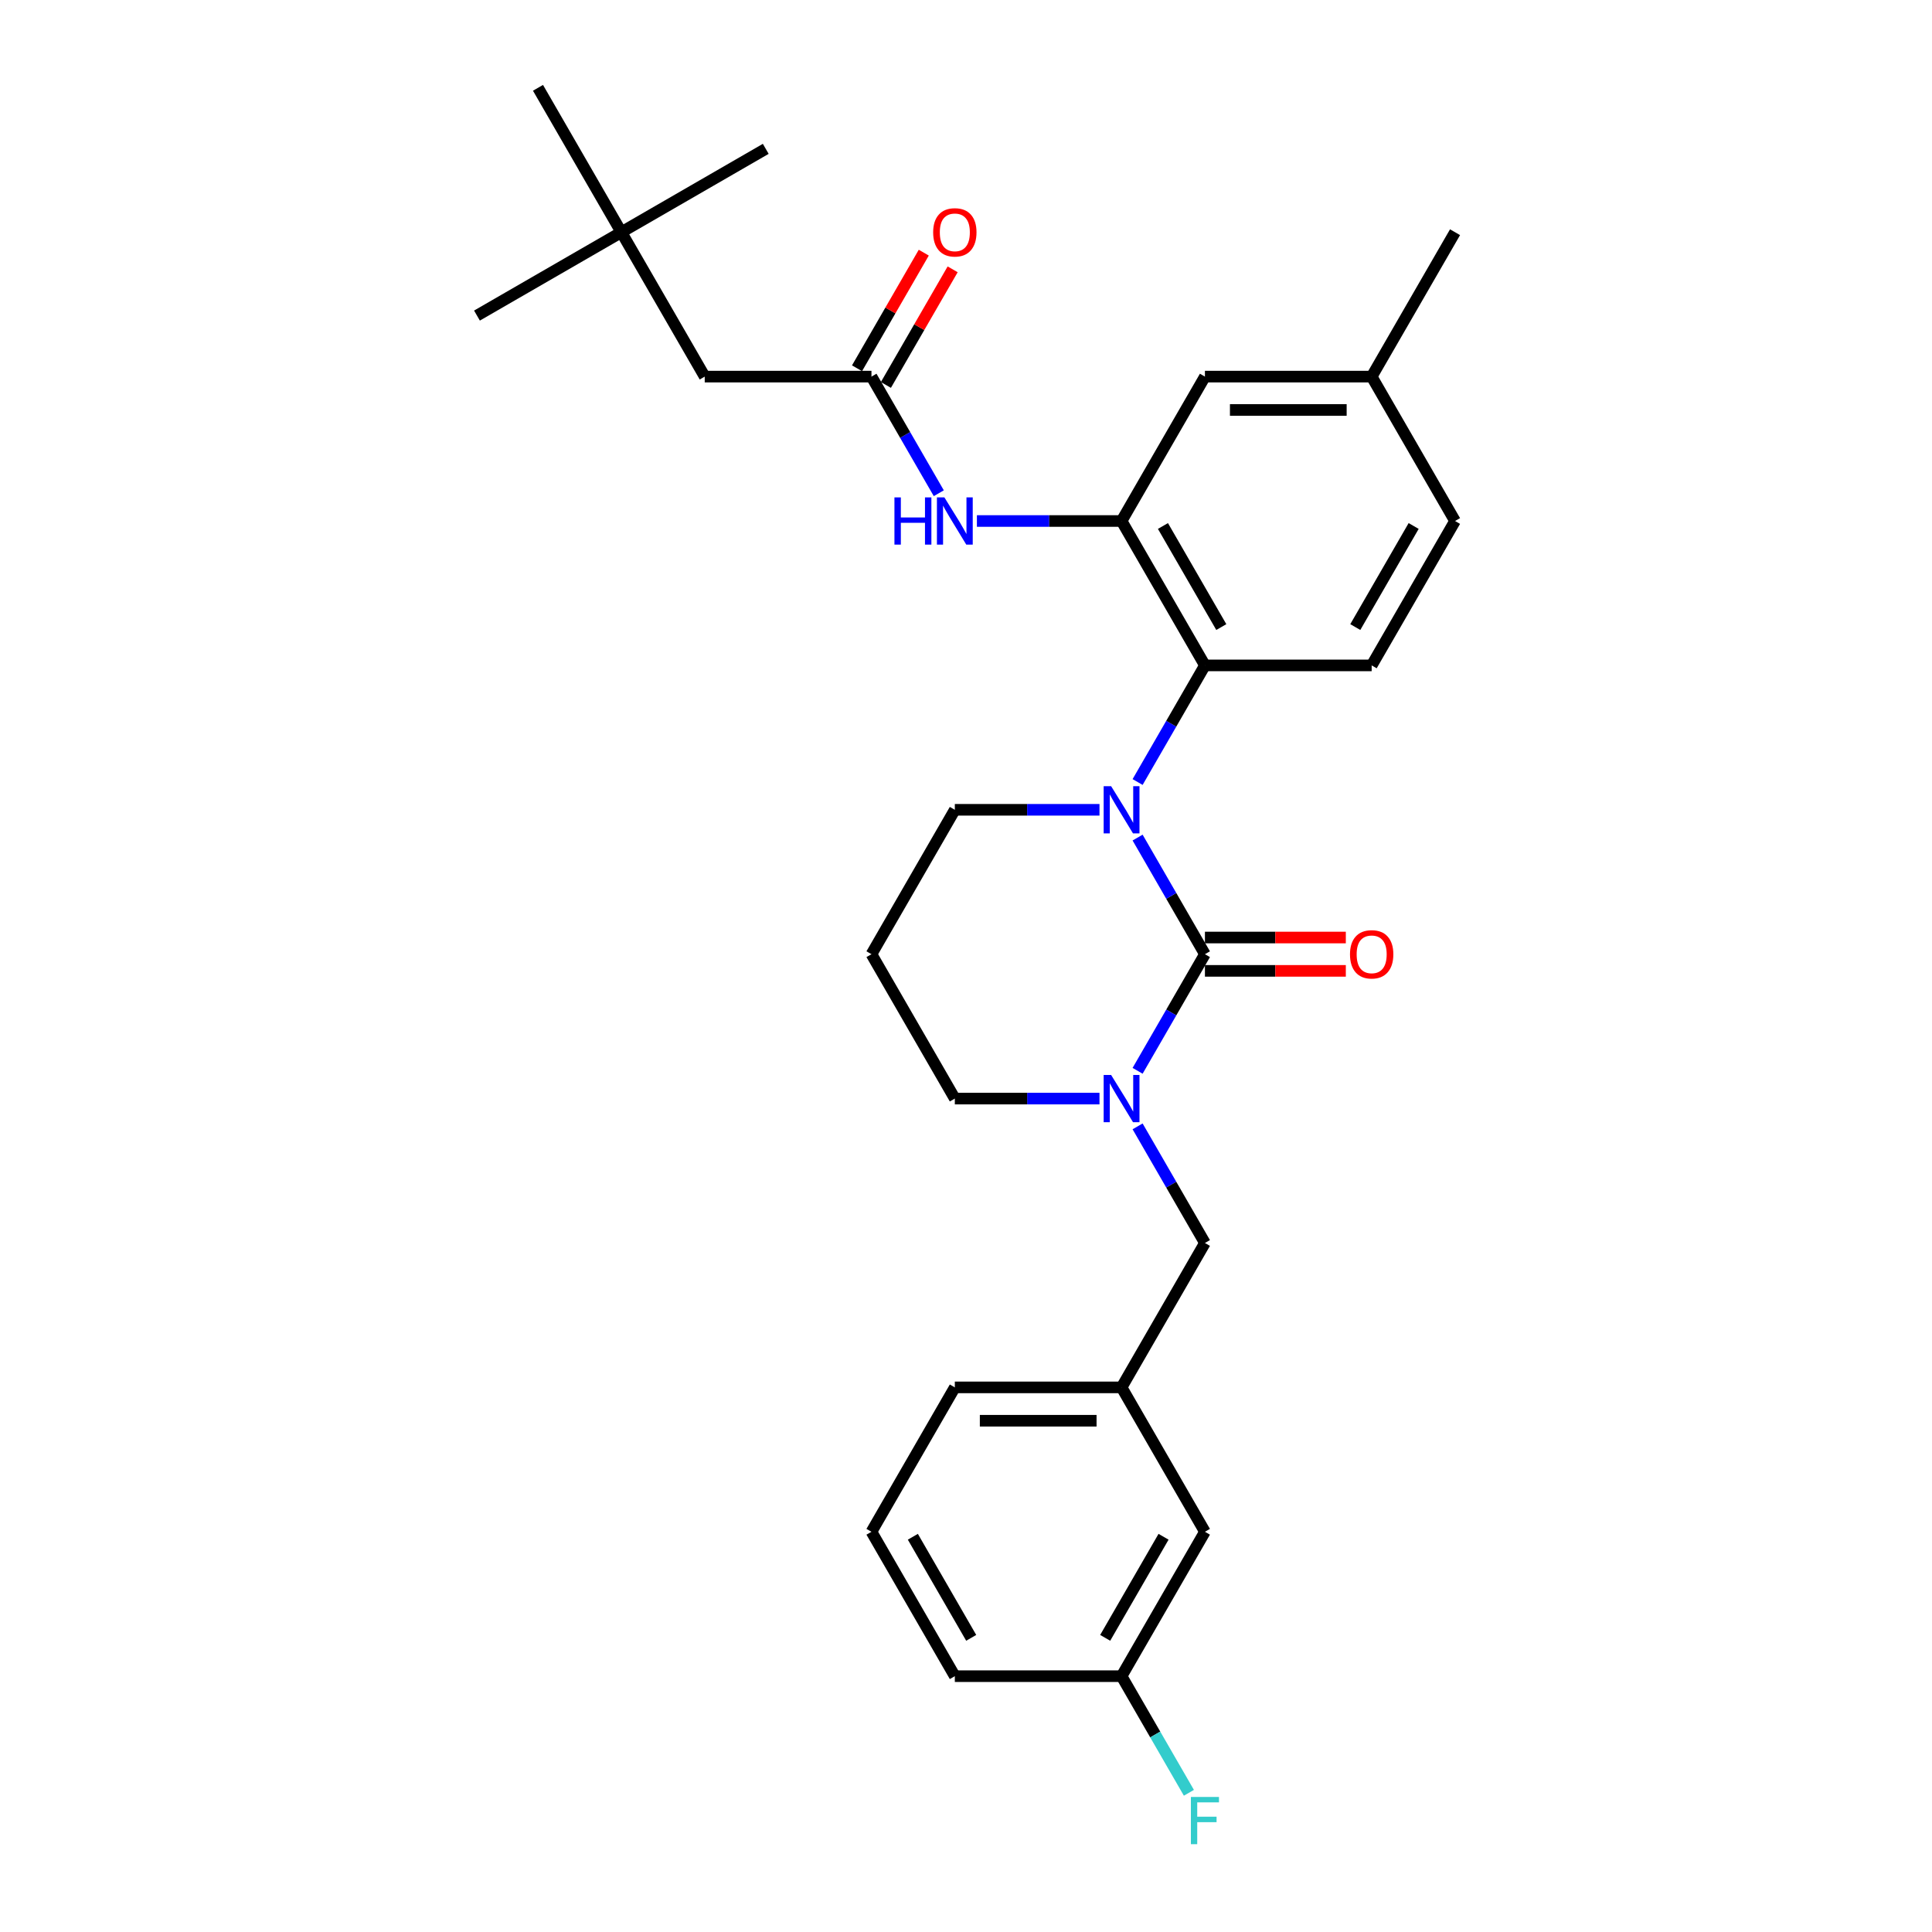 <?xml version='1.0' encoding='iso-8859-1'?>
<svg version='1.1' baseProfile='full'
              xmlns='http://www.w3.org/2000/svg'
                      xmlns:rdkit='http://www.rdkit.org/xml'
                      xmlns:xlink='http://www.w3.org/1999/xlink'
                  xml:space='preserve'
width='1000px' height='1000px' viewBox='0 0 1000 1000'>
<!-- END OF HEADER -->
<rect style='opacity:1.0;fill:#FFFFFF;stroke:none' width='1000' height='1000' x='0' y='0'> </rect>
<path class='bond-0' d='M 321.616,120.194 L 364.767,194.933' style='fill:none;fill-rule:evenodd;stroke:#000000;stroke-width:6px;stroke-linecap:butt;stroke-linejoin:miter;stroke-opacity:1' />
<path class='bond-1' d='M 321.616,120.194 L 246.877,163.344' style='fill:none;fill-rule:evenodd;stroke:#000000;stroke-width:6px;stroke-linecap:butt;stroke-linejoin:miter;stroke-opacity:1' />
<path class='bond-2' d='M 321.616,120.194 L 396.355,77.043' style='fill:none;fill-rule:evenodd;stroke:#000000;stroke-width:6px;stroke-linecap:butt;stroke-linejoin:miter;stroke-opacity:1' />
<path class='bond-3' d='M 321.616,120.194 L 278.465,45.455' style='fill:none;fill-rule:evenodd;stroke:#000000;stroke-width:6px;stroke-linecap:butt;stroke-linejoin:miter;stroke-opacity:1' />
<path class='bond-4' d='M 485.918,255.294 L 468.493,225.114' style='fill:none;fill-rule:evenodd;stroke:#0000FF;stroke-width:6px;stroke-linecap:butt;stroke-linejoin:miter;stroke-opacity:1' />
<path class='bond-4' d='M 468.493,225.114 L 451.068,194.933' style='fill:none;fill-rule:evenodd;stroke:#000000;stroke-width:6px;stroke-linecap:butt;stroke-linejoin:miter;stroke-opacity:1' />
<path class='bond-5' d='M 505.645,269.672 L 543.083,269.672' style='fill:none;fill-rule:evenodd;stroke:#0000FF;stroke-width:6px;stroke-linecap:butt;stroke-linejoin:miter;stroke-opacity:1' />
<path class='bond-5' d='M 543.083,269.672 L 580.52,269.672' style='fill:none;fill-rule:evenodd;stroke:#000000;stroke-width:6px;stroke-linecap:butt;stroke-linejoin:miter;stroke-opacity:1' />
<path class='bond-6' d='M 458.542,199.248 L 475.817,169.326' style='fill:none;fill-rule:evenodd;stroke:#000000;stroke-width:6px;stroke-linecap:butt;stroke-linejoin:miter;stroke-opacity:1' />
<path class='bond-6' d='M 475.817,169.326 L 493.093,139.404' style='fill:none;fill-rule:evenodd;stroke:#FF0000;stroke-width:6px;stroke-linecap:butt;stroke-linejoin:miter;stroke-opacity:1' />
<path class='bond-6' d='M 443.594,190.618 L 460.87,160.696' style='fill:none;fill-rule:evenodd;stroke:#000000;stroke-width:6px;stroke-linecap:butt;stroke-linejoin:miter;stroke-opacity:1' />
<path class='bond-6' d='M 460.87,160.696 L 478.145,130.774' style='fill:none;fill-rule:evenodd;stroke:#FF0000;stroke-width:6px;stroke-linecap:butt;stroke-linejoin:miter;stroke-opacity:1' />
<path class='bond-7' d='M 451.068,194.933 L 364.767,194.933' style='fill:none;fill-rule:evenodd;stroke:#000000;stroke-width:6px;stroke-linecap:butt;stroke-linejoin:miter;stroke-opacity:1' />
<path class='bond-8' d='M 623.671,493.89 L 606.246,524.071' style='fill:none;fill-rule:evenodd;stroke:#000000;stroke-width:6px;stroke-linecap:butt;stroke-linejoin:miter;stroke-opacity:1' />
<path class='bond-8' d='M 606.246,524.071 L 588.821,554.251' style='fill:none;fill-rule:evenodd;stroke:#0000FF;stroke-width:6px;stroke-linecap:butt;stroke-linejoin:miter;stroke-opacity:1' />
<path class='bond-9' d='M 623.671,493.89 L 606.246,463.709' style='fill:none;fill-rule:evenodd;stroke:#000000;stroke-width:6px;stroke-linecap:butt;stroke-linejoin:miter;stroke-opacity:1' />
<path class='bond-9' d='M 606.246,463.709 L 588.821,433.528' style='fill:none;fill-rule:evenodd;stroke:#0000FF;stroke-width:6px;stroke-linecap:butt;stroke-linejoin:miter;stroke-opacity:1' />
<path class='bond-10' d='M 623.671,502.52 L 660.133,502.52' style='fill:none;fill-rule:evenodd;stroke:#000000;stroke-width:6px;stroke-linecap:butt;stroke-linejoin:miter;stroke-opacity:1' />
<path class='bond-10' d='M 660.133,502.52 L 696.596,502.52' style='fill:none;fill-rule:evenodd;stroke:#FF0000;stroke-width:6px;stroke-linecap:butt;stroke-linejoin:miter;stroke-opacity:1' />
<path class='bond-10' d='M 623.671,485.26 L 660.133,485.26' style='fill:none;fill-rule:evenodd;stroke:#000000;stroke-width:6px;stroke-linecap:butt;stroke-linejoin:miter;stroke-opacity:1' />
<path class='bond-10' d='M 660.133,485.26 L 696.596,485.26' style='fill:none;fill-rule:evenodd;stroke:#FF0000;stroke-width:6px;stroke-linecap:butt;stroke-linejoin:miter;stroke-opacity:1' />
<path class='bond-11' d='M 569.094,568.629 L 531.656,568.629' style='fill:none;fill-rule:evenodd;stroke:#0000FF;stroke-width:6px;stroke-linecap:butt;stroke-linejoin:miter;stroke-opacity:1' />
<path class='bond-11' d='M 531.656,568.629 L 494.219,568.629' style='fill:none;fill-rule:evenodd;stroke:#000000;stroke-width:6px;stroke-linecap:butt;stroke-linejoin:miter;stroke-opacity:1' />
<path class='bond-12' d='M 588.821,583.007 L 606.246,613.188' style='fill:none;fill-rule:evenodd;stroke:#0000FF;stroke-width:6px;stroke-linecap:butt;stroke-linejoin:miter;stroke-opacity:1' />
<path class='bond-12' d='M 606.246,613.188 L 623.671,643.368' style='fill:none;fill-rule:evenodd;stroke:#000000;stroke-width:6px;stroke-linecap:butt;stroke-linejoin:miter;stroke-opacity:1' />
<path class='bond-13' d='M 494.219,568.629 L 451.068,493.89' style='fill:none;fill-rule:evenodd;stroke:#000000;stroke-width:6px;stroke-linecap:butt;stroke-linejoin:miter;stroke-opacity:1' />
<path class='bond-14' d='M 451.068,493.89 L 494.219,419.151' style='fill:none;fill-rule:evenodd;stroke:#000000;stroke-width:6px;stroke-linecap:butt;stroke-linejoin:miter;stroke-opacity:1' />
<path class='bond-15' d='M 494.219,419.151 L 531.656,419.151' style='fill:none;fill-rule:evenodd;stroke:#000000;stroke-width:6px;stroke-linecap:butt;stroke-linejoin:miter;stroke-opacity:1' />
<path class='bond-15' d='M 531.656,419.151 L 569.094,419.151' style='fill:none;fill-rule:evenodd;stroke:#0000FF;stroke-width:6px;stroke-linecap:butt;stroke-linejoin:miter;stroke-opacity:1' />
<path class='bond-16' d='M 588.821,404.773 L 606.246,374.592' style='fill:none;fill-rule:evenodd;stroke:#0000FF;stroke-width:6px;stroke-linecap:butt;stroke-linejoin:miter;stroke-opacity:1' />
<path class='bond-16' d='M 606.246,374.592 L 623.671,344.411' style='fill:none;fill-rule:evenodd;stroke:#000000;stroke-width:6px;stroke-linecap:butt;stroke-linejoin:miter;stroke-opacity:1' />
<path class='bond-17' d='M 623.671,792.847 L 580.52,867.586' style='fill:none;fill-rule:evenodd;stroke:#000000;stroke-width:6px;stroke-linecap:butt;stroke-linejoin:miter;stroke-opacity:1' />
<path class='bond-17' d='M 602.251,795.427 L 572.045,847.745' style='fill:none;fill-rule:evenodd;stroke:#000000;stroke-width:6px;stroke-linecap:butt;stroke-linejoin:miter;stroke-opacity:1' />
<path class='bond-18' d='M 623.671,792.847 L 580.52,718.108' style='fill:none;fill-rule:evenodd;stroke:#000000;stroke-width:6px;stroke-linecap:butt;stroke-linejoin:miter;stroke-opacity:1' />
<path class='bond-19' d='M 580.52,867.586 L 597.945,897.767' style='fill:none;fill-rule:evenodd;stroke:#000000;stroke-width:6px;stroke-linecap:butt;stroke-linejoin:miter;stroke-opacity:1' />
<path class='bond-19' d='M 597.945,897.767 L 615.37,927.947' style='fill:none;fill-rule:evenodd;stroke:#33CCCC;stroke-width:6px;stroke-linecap:butt;stroke-linejoin:miter;stroke-opacity:1' />
<path class='bond-20' d='M 580.52,867.586 L 494.219,867.586' style='fill:none;fill-rule:evenodd;stroke:#000000;stroke-width:6px;stroke-linecap:butt;stroke-linejoin:miter;stroke-opacity:1' />
<path class='bond-21' d='M 623.671,194.933 L 709.972,194.933' style='fill:none;fill-rule:evenodd;stroke:#000000;stroke-width:6px;stroke-linecap:butt;stroke-linejoin:miter;stroke-opacity:1' />
<path class='bond-21' d='M 636.616,212.193 L 697.027,212.193' style='fill:none;fill-rule:evenodd;stroke:#000000;stroke-width:6px;stroke-linecap:butt;stroke-linejoin:miter;stroke-opacity:1' />
<path class='bond-22' d='M 623.671,194.933 L 580.52,269.672' style='fill:none;fill-rule:evenodd;stroke:#000000;stroke-width:6px;stroke-linecap:butt;stroke-linejoin:miter;stroke-opacity:1' />
<path class='bond-23' d='M 709.972,194.933 L 753.123,269.672' style='fill:none;fill-rule:evenodd;stroke:#000000;stroke-width:6px;stroke-linecap:butt;stroke-linejoin:miter;stroke-opacity:1' />
<path class='bond-24' d='M 709.972,194.933 L 753.123,120.194' style='fill:none;fill-rule:evenodd;stroke:#000000;stroke-width:6px;stroke-linecap:butt;stroke-linejoin:miter;stroke-opacity:1' />
<path class='bond-25' d='M 753.123,269.672 L 709.972,344.411' style='fill:none;fill-rule:evenodd;stroke:#000000;stroke-width:6px;stroke-linecap:butt;stroke-linejoin:miter;stroke-opacity:1' />
<path class='bond-25' d='M 731.703,272.253 L 701.497,324.57' style='fill:none;fill-rule:evenodd;stroke:#000000;stroke-width:6px;stroke-linecap:butt;stroke-linejoin:miter;stroke-opacity:1' />
<path class='bond-26' d='M 709.972,344.411 L 623.671,344.411' style='fill:none;fill-rule:evenodd;stroke:#000000;stroke-width:6px;stroke-linecap:butt;stroke-linejoin:miter;stroke-opacity:1' />
<path class='bond-27' d='M 623.671,344.411 L 580.52,269.672' style='fill:none;fill-rule:evenodd;stroke:#000000;stroke-width:6px;stroke-linecap:butt;stroke-linejoin:miter;stroke-opacity:1' />
<path class='bond-27' d='M 632.146,324.57 L 601.941,272.253' style='fill:none;fill-rule:evenodd;stroke:#000000;stroke-width:6px;stroke-linecap:butt;stroke-linejoin:miter;stroke-opacity:1' />
<path class='bond-28' d='M 580.52,718.108 L 623.671,643.368' style='fill:none;fill-rule:evenodd;stroke:#000000;stroke-width:6px;stroke-linecap:butt;stroke-linejoin:miter;stroke-opacity:1' />
<path class='bond-29' d='M 580.52,718.108 L 494.219,718.108' style='fill:none;fill-rule:evenodd;stroke:#000000;stroke-width:6px;stroke-linecap:butt;stroke-linejoin:miter;stroke-opacity:1' />
<path class='bond-29' d='M 567.575,735.368 L 507.164,735.368' style='fill:none;fill-rule:evenodd;stroke:#000000;stroke-width:6px;stroke-linecap:butt;stroke-linejoin:miter;stroke-opacity:1' />
<path class='bond-30' d='M 451.068,792.847 L 494.219,718.108' style='fill:none;fill-rule:evenodd;stroke:#000000;stroke-width:6px;stroke-linecap:butt;stroke-linejoin:miter;stroke-opacity:1' />
<path class='bond-31' d='M 451.068,792.847 L 494.219,867.586' style='fill:none;fill-rule:evenodd;stroke:#000000;stroke-width:6px;stroke-linecap:butt;stroke-linejoin:miter;stroke-opacity:1' />
<path class='bond-31' d='M 472.489,795.427 L 502.694,847.745' style='fill:none;fill-rule:evenodd;stroke:#000000;stroke-width:6px;stroke-linecap:butt;stroke-linejoin:miter;stroke-opacity:1' />
<path  class='atom-1' d='M 462.961 257.452
L 466.275 257.452
L 466.275 267.843
L 478.771 267.843
L 478.771 257.452
L 482.085 257.452
L 482.085 281.892
L 478.771 281.892
L 478.771 270.604
L 466.275 270.604
L 466.275 281.892
L 462.961 281.892
L 462.961 257.452
' fill='#0000FF'/>
<path  class='atom-1' d='M 488.816 257.452
L 496.825 270.397
Q 497.619 271.674, 498.896 273.987
Q 500.174 276.3, 500.243 276.438
L 500.243 257.452
L 503.488 257.452
L 503.488 281.892
L 500.139 281.892
L 491.544 267.739
Q 490.542 266.082, 489.472 264.183
Q 488.437 262.285, 488.126 261.698
L 488.126 281.892
L 484.95 281.892
L 484.95 257.452
L 488.816 257.452
' fill='#0000FF'/>
<path  class='atom-3' d='M 483 120.263
Q 483 114.394, 485.899 111.115
Q 488.799 107.835, 494.219 107.835
Q 499.639 107.835, 502.538 111.115
Q 505.438 114.394, 505.438 120.263
Q 505.438 126.2, 502.504 129.583
Q 499.57 132.932, 494.219 132.932
Q 488.834 132.932, 485.899 129.583
Q 483 126.235, 483 120.263
M 494.219 130.17
Q 497.947 130.17, 499.949 127.685
Q 501.986 125.165, 501.986 120.263
Q 501.986 115.464, 499.949 113.048
Q 497.947 110.597, 494.219 110.597
Q 490.491 110.597, 488.454 113.013
Q 486.452 115.43, 486.452 120.263
Q 486.452 125.199, 488.454 127.685
Q 490.491 130.17, 494.219 130.17
' fill='#FF0000'/>
<path  class='atom-6' d='M 575.118 556.409
L 583.127 569.354
Q 583.921 570.631, 585.198 572.944
Q 586.475 575.257, 586.544 575.395
L 586.544 556.409
L 589.789 556.409
L 589.789 580.849
L 586.441 580.849
L 577.845 566.696
Q 576.844 565.039, 575.774 563.14
Q 574.738 561.242, 574.427 560.655
L 574.427 580.849
L 571.252 580.849
L 571.252 556.409
L 575.118 556.409
' fill='#0000FF'/>
<path  class='atom-10' d='M 575.118 406.93
L 583.127 419.876
Q 583.921 421.153, 585.198 423.466
Q 586.475 425.779, 586.544 425.917
L 586.544 406.93
L 589.789 406.93
L 589.789 431.371
L 586.441 431.371
L 577.845 417.217
Q 576.844 415.561, 575.774 413.662
Q 574.738 411.763, 574.427 411.176
L 574.427 431.371
L 571.252 431.371
L 571.252 406.93
L 575.118 406.93
' fill='#0000FF'/>
<path  class='atom-12' d='M 698.753 493.959
Q 698.753 488.09, 701.653 484.811
Q 704.553 481.531, 709.972 481.531
Q 715.392 481.531, 718.292 484.811
Q 721.192 488.09, 721.192 493.959
Q 721.192 499.896, 718.257 503.279
Q 715.323 506.628, 709.972 506.628
Q 704.587 506.628, 701.653 503.279
Q 698.753 499.931, 698.753 493.959
M 709.972 503.866
Q 713.701 503.866, 715.703 501.381
Q 717.74 498.861, 717.74 493.959
Q 717.74 489.161, 715.703 486.744
Q 713.701 484.293, 709.972 484.293
Q 706.244 484.293, 704.208 486.71
Q 702.205 489.126, 702.205 493.959
Q 702.205 498.895, 704.208 501.381
Q 706.244 503.866, 709.972 503.866
' fill='#FF0000'/>
<path  class='atom-21' d='M 616.404 930.105
L 630.938 930.105
L 630.938 932.901
L 619.684 932.901
L 619.684 940.323
L 629.695 940.323
L 629.695 943.154
L 619.684 943.154
L 619.684 954.545
L 616.404 954.545
L 616.404 930.105
' fill='#33CCCC'/>
</svg>
